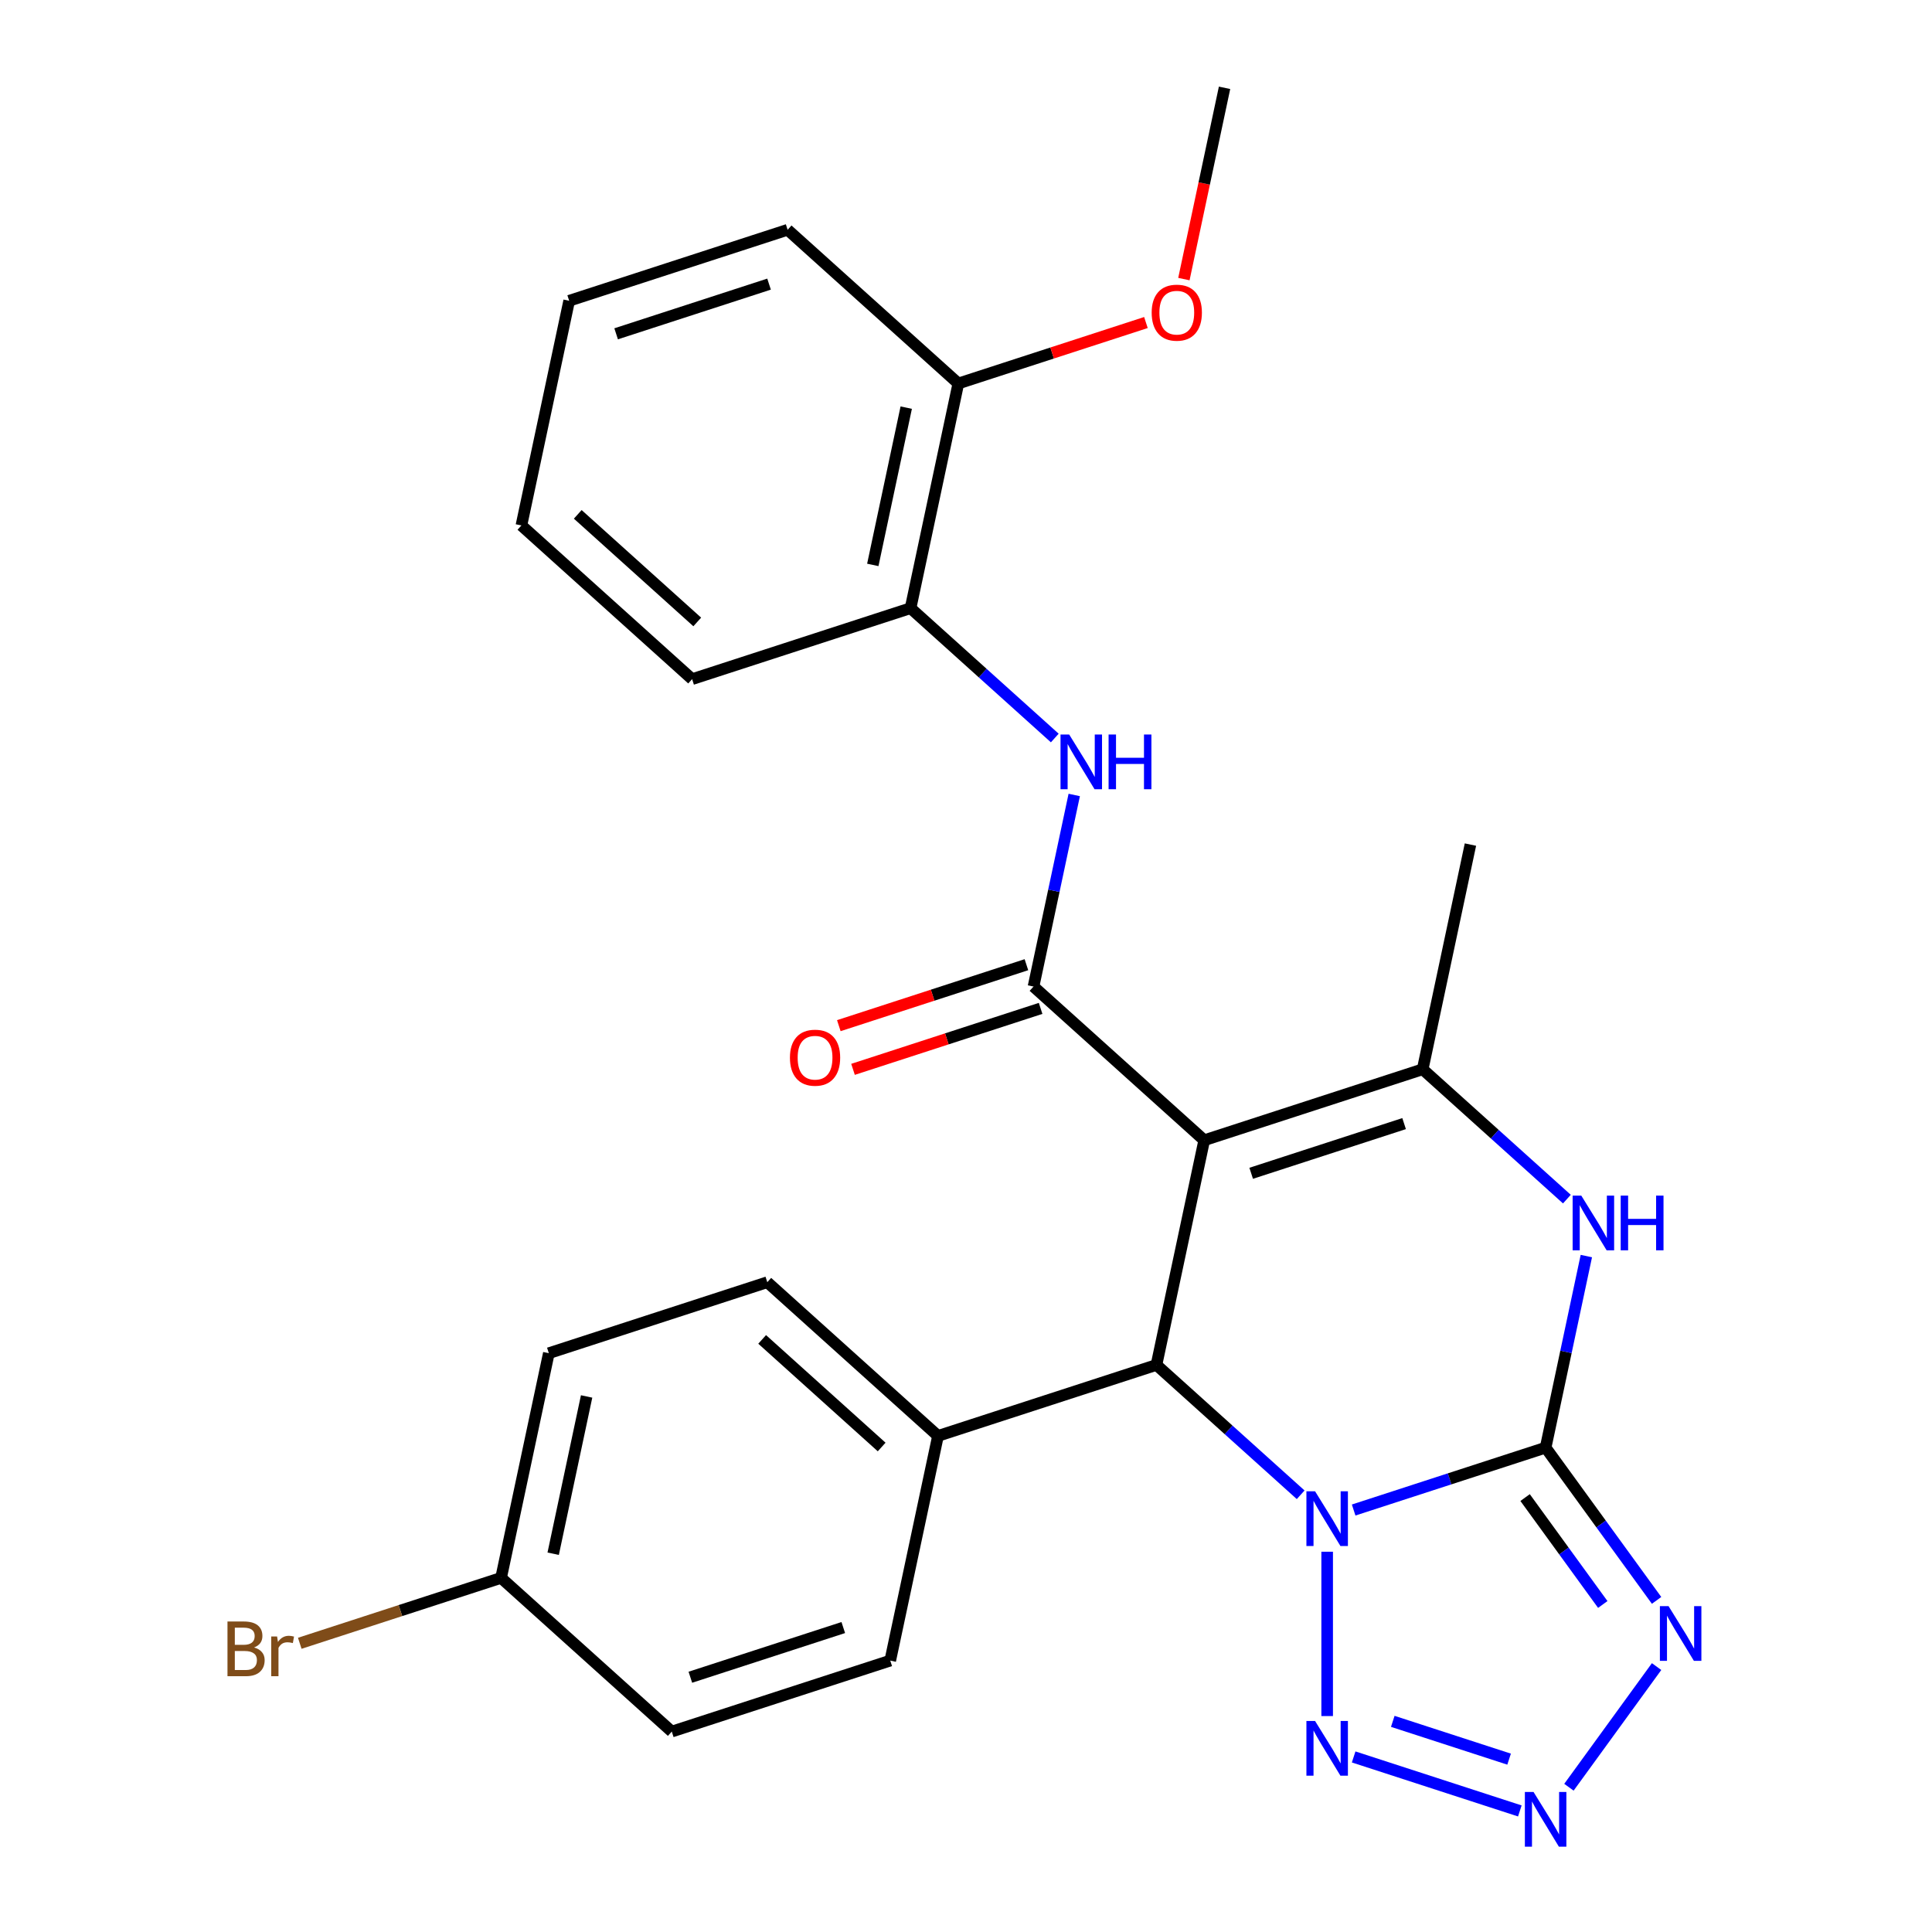 <?xml version='1.0' encoding='iso-8859-1'?>
<svg version='1.1' baseProfile='full'
              xmlns='http://www.w3.org/2000/svg'
                      xmlns:rdkit='http://www.rdkit.org/xml'
                      xmlns:xlink='http://www.w3.org/1999/xlink'
                  xml:space='preserve'
width='1000px' height='1000px' viewBox='0 0 1000 1000'>
<!-- END OF HEADER -->
<rect style='opacity:1.0;fill:#FFFFFF;stroke:none' width='1000' height='1000' x='0' y='0'> </rect>
<path class='bond-0' d='M 700.649,781.586 L 750.33,765.444' style='fill:none;fill-rule:evenodd;stroke:#0000FF;stroke-width:6px;stroke-linecap:butt;stroke-linejoin:miter;stroke-opacity:1' />
<path class='bond-0' d='M 750.33,765.444 L 800.011,749.302' style='fill:none;fill-rule:evenodd;stroke:#000000;stroke-width:6px;stroke-linecap:butt;stroke-linejoin:miter;stroke-opacity:1' />
<path class='bond-2' d='M 673.224,773.695 L 635.903,740.091' style='fill:none;fill-rule:evenodd;stroke:#0000FF;stroke-width:6px;stroke-linecap:butt;stroke-linejoin:miter;stroke-opacity:1' />
<path class='bond-2' d='M 635.903,740.091 L 598.581,706.486' style='fill:none;fill-rule:evenodd;stroke:#000000;stroke-width:6px;stroke-linecap:butt;stroke-linejoin:miter;stroke-opacity:1' />
<path class='bond-7' d='M 686.937,803.174 L 686.937,888.231' style='fill:none;fill-rule:evenodd;stroke:#0000FF;stroke-width:6px;stroke-linecap:butt;stroke-linejoin:miter;stroke-opacity:1' />
<path class='bond-3' d='M 800.011,749.302 L 828.729,788.829' style='fill:none;fill-rule:evenodd;stroke:#000000;stroke-width:6px;stroke-linecap:butt;stroke-linejoin:miter;stroke-opacity:1' />
<path class='bond-3' d='M 828.729,788.829 L 857.447,828.356' style='fill:none;fill-rule:evenodd;stroke:#0000FF;stroke-width:6px;stroke-linecap:butt;stroke-linejoin:miter;stroke-opacity:1' />
<path class='bond-3' d='M 789.389,775.137 L 809.492,802.806' style='fill:none;fill-rule:evenodd;stroke:#000000;stroke-width:6px;stroke-linecap:butt;stroke-linejoin:miter;stroke-opacity:1' />
<path class='bond-3' d='M 809.492,802.806 L 829.595,830.475' style='fill:none;fill-rule:evenodd;stroke:#0000FF;stroke-width:6px;stroke-linecap:butt;stroke-linejoin:miter;stroke-opacity:1' />
<path class='bond-6' d='M 800.011,749.302 L 810.55,699.72' style='fill:none;fill-rule:evenodd;stroke:#000000;stroke-width:6px;stroke-linecap:butt;stroke-linejoin:miter;stroke-opacity:1' />
<path class='bond-6' d='M 810.55,699.72 L 821.089,650.139' style='fill:none;fill-rule:evenodd;stroke:#0000FF;stroke-width:6px;stroke-linecap:butt;stroke-linejoin:miter;stroke-opacity:1' />
<path class='bond-1' d='M 623.301,590.191 L 598.581,706.486' style='fill:none;fill-rule:evenodd;stroke:#000000;stroke-width:6px;stroke-linecap:butt;stroke-linejoin:miter;stroke-opacity:1' />
<path class='bond-4' d='M 623.301,590.191 L 534.946,510.636' style='fill:none;fill-rule:evenodd;stroke:#000000;stroke-width:6px;stroke-linecap:butt;stroke-linejoin:miter;stroke-opacity:1' />
<path class='bond-5' d='M 623.301,590.191 L 736.375,553.451' style='fill:none;fill-rule:evenodd;stroke:#000000;stroke-width:6px;stroke-linecap:butt;stroke-linejoin:miter;stroke-opacity:1' />
<path class='bond-5' d='M 647.61,607.295 L 726.762,581.577' style='fill:none;fill-rule:evenodd;stroke:#000000;stroke-width:6px;stroke-linecap:butt;stroke-linejoin:miter;stroke-opacity:1' />
<path class='bond-11' d='M 598.581,706.486 L 485.507,743.227' style='fill:none;fill-rule:evenodd;stroke:#000000;stroke-width:6px;stroke-linecap:butt;stroke-linejoin:miter;stroke-opacity:1' />
<path class='bond-27' d='M 857.447,862.621 L 812.074,925.072' style='fill:none;fill-rule:evenodd;stroke:#0000FF;stroke-width:6px;stroke-linecap:butt;stroke-linejoin:miter;stroke-opacity:1' />
<path class='bond-9' d='M 534.946,510.636 L 545.485,461.054' style='fill:none;fill-rule:evenodd;stroke:#000000;stroke-width:6px;stroke-linecap:butt;stroke-linejoin:miter;stroke-opacity:1' />
<path class='bond-9' d='M 545.485,461.054 L 556.023,411.473' style='fill:none;fill-rule:evenodd;stroke:#0000FF;stroke-width:6px;stroke-linecap:butt;stroke-linejoin:miter;stroke-opacity:1' />
<path class='bond-12' d='M 531.272,499.328 L 482.721,515.104' style='fill:none;fill-rule:evenodd;stroke:#000000;stroke-width:6px;stroke-linecap:butt;stroke-linejoin:miter;stroke-opacity:1' />
<path class='bond-12' d='M 482.721,515.104 L 434.17,530.879' style='fill:none;fill-rule:evenodd;stroke:#FF0000;stroke-width:6px;stroke-linecap:butt;stroke-linejoin:miter;stroke-opacity:1' />
<path class='bond-12' d='M 538.62,521.943 L 490.069,537.719' style='fill:none;fill-rule:evenodd;stroke:#000000;stroke-width:6px;stroke-linecap:butt;stroke-linejoin:miter;stroke-opacity:1' />
<path class='bond-12' d='M 490.069,537.719 L 441.518,553.494' style='fill:none;fill-rule:evenodd;stroke:#FF0000;stroke-width:6px;stroke-linecap:butt;stroke-linejoin:miter;stroke-opacity:1' />
<path class='bond-17' d='M 736.375,553.451 L 761.095,437.156' style='fill:none;fill-rule:evenodd;stroke:#000000;stroke-width:6px;stroke-linecap:butt;stroke-linejoin:miter;stroke-opacity:1' />
<path class='bond-28' d='M 736.375,553.451 L 773.697,587.055' style='fill:none;fill-rule:evenodd;stroke:#000000;stroke-width:6px;stroke-linecap:butt;stroke-linejoin:miter;stroke-opacity:1' />
<path class='bond-28' d='M 773.697,587.055 L 811.018,620.66' style='fill:none;fill-rule:evenodd;stroke:#0000FF;stroke-width:6px;stroke-linecap:butt;stroke-linejoin:miter;stroke-opacity:1' />
<path class='bond-8' d='M 700.649,909.391 L 786.659,937.337' style='fill:none;fill-rule:evenodd;stroke:#0000FF;stroke-width:6px;stroke-linecap:butt;stroke-linejoin:miter;stroke-opacity:1' />
<path class='bond-8' d='M 720.898,890.968 L 781.106,910.53' style='fill:none;fill-rule:evenodd;stroke:#0000FF;stroke-width:6px;stroke-linecap:butt;stroke-linejoin:miter;stroke-opacity:1' />
<path class='bond-10' d='M 545.953,381.994 L 508.631,348.39' style='fill:none;fill-rule:evenodd;stroke:#0000FF;stroke-width:6px;stroke-linecap:butt;stroke-linejoin:miter;stroke-opacity:1' />
<path class='bond-10' d='M 508.631,348.39 L 471.31,314.785' style='fill:none;fill-rule:evenodd;stroke:#000000;stroke-width:6px;stroke-linecap:butt;stroke-linejoin:miter;stroke-opacity:1' />
<path class='bond-13' d='M 471.31,314.785 L 496.029,198.49' style='fill:none;fill-rule:evenodd;stroke:#000000;stroke-width:6px;stroke-linecap:butt;stroke-linejoin:miter;stroke-opacity:1' />
<path class='bond-13' d='M 451.759,292.397 L 469.062,210.99' style='fill:none;fill-rule:evenodd;stroke:#000000;stroke-width:6px;stroke-linecap:butt;stroke-linejoin:miter;stroke-opacity:1' />
<path class='bond-22' d='M 471.31,314.785 L 358.236,351.525' style='fill:none;fill-rule:evenodd;stroke:#000000;stroke-width:6px;stroke-linecap:butt;stroke-linejoin:miter;stroke-opacity:1' />
<path class='bond-14' d='M 485.507,743.227 L 397.152,663.671' style='fill:none;fill-rule:evenodd;stroke:#000000;stroke-width:6px;stroke-linecap:butt;stroke-linejoin:miter;stroke-opacity:1' />
<path class='bond-14' d='M 456.343,748.964 L 394.494,693.276' style='fill:none;fill-rule:evenodd;stroke:#000000;stroke-width:6px;stroke-linecap:butt;stroke-linejoin:miter;stroke-opacity:1' />
<path class='bond-15' d='M 485.507,743.227 L 460.788,859.522' style='fill:none;fill-rule:evenodd;stroke:#000000;stroke-width:6px;stroke-linecap:butt;stroke-linejoin:miter;stroke-opacity:1' />
<path class='bond-21' d='M 496.029,198.49 L 544.58,182.715' style='fill:none;fill-rule:evenodd;stroke:#000000;stroke-width:6px;stroke-linecap:butt;stroke-linejoin:miter;stroke-opacity:1' />
<path class='bond-21' d='M 544.58,182.715 L 593.131,166.94' style='fill:none;fill-rule:evenodd;stroke:#FF0000;stroke-width:6px;stroke-linecap:butt;stroke-linejoin:miter;stroke-opacity:1' />
<path class='bond-23' d='M 496.029,198.49 L 407.674,118.935' style='fill:none;fill-rule:evenodd;stroke:#000000;stroke-width:6px;stroke-linecap:butt;stroke-linejoin:miter;stroke-opacity:1' />
<path class='bond-19' d='M 397.152,663.671 L 284.078,700.411' style='fill:none;fill-rule:evenodd;stroke:#000000;stroke-width:6px;stroke-linecap:butt;stroke-linejoin:miter;stroke-opacity:1' />
<path class='bond-18' d='M 460.788,859.522 L 347.713,896.262' style='fill:none;fill-rule:evenodd;stroke:#000000;stroke-width:6px;stroke-linecap:butt;stroke-linejoin:miter;stroke-opacity:1' />
<path class='bond-18' d='M 436.479,842.418 L 357.326,868.136' style='fill:none;fill-rule:evenodd;stroke:#000000;stroke-width:6px;stroke-linecap:butt;stroke-linejoin:miter;stroke-opacity:1' />
<path class='bond-16' d='M 259.358,816.707 L 347.713,896.262' style='fill:none;fill-rule:evenodd;stroke:#000000;stroke-width:6px;stroke-linecap:butt;stroke-linejoin:miter;stroke-opacity:1' />
<path class='bond-20' d='M 259.358,816.707 L 207.257,833.635' style='fill:none;fill-rule:evenodd;stroke:#000000;stroke-width:6px;stroke-linecap:butt;stroke-linejoin:miter;stroke-opacity:1' />
<path class='bond-20' d='M 207.257,833.635 L 155.156,850.564' style='fill:none;fill-rule:evenodd;stroke:#7F4C19;stroke-width:6px;stroke-linecap:butt;stroke-linejoin:miter;stroke-opacity:1' />
<path class='bond-29' d='M 259.358,816.707 L 284.078,700.411' style='fill:none;fill-rule:evenodd;stroke:#000000;stroke-width:6px;stroke-linecap:butt;stroke-linejoin:miter;stroke-opacity:1' />
<path class='bond-29' d='M 286.325,804.206 L 303.629,722.8' style='fill:none;fill-rule:evenodd;stroke:#000000;stroke-width:6px;stroke-linecap:butt;stroke-linejoin:miter;stroke-opacity:1' />
<path class='bond-24' d='M 612.779,144.458 L 623.301,94.956' style='fill:none;fill-rule:evenodd;stroke:#FF0000;stroke-width:6px;stroke-linecap:butt;stroke-linejoin:miter;stroke-opacity:1' />
<path class='bond-24' d='M 623.301,94.956 L 633.823,45.455' style='fill:none;fill-rule:evenodd;stroke:#000000;stroke-width:6px;stroke-linecap:butt;stroke-linejoin:miter;stroke-opacity:1' />
<path class='bond-25' d='M 358.236,351.525 L 269.881,271.97' style='fill:none;fill-rule:evenodd;stroke:#000000;stroke-width:6px;stroke-linecap:butt;stroke-linejoin:miter;stroke-opacity:1' />
<path class='bond-25' d='M 360.893,321.921 L 299.045,266.232' style='fill:none;fill-rule:evenodd;stroke:#000000;stroke-width:6px;stroke-linecap:butt;stroke-linejoin:miter;stroke-opacity:1' />
<path class='bond-30' d='M 407.674,118.935 L 294.6,155.675' style='fill:none;fill-rule:evenodd;stroke:#000000;stroke-width:6px;stroke-linecap:butt;stroke-linejoin:miter;stroke-opacity:1' />
<path class='bond-30' d='M 398.061,147.061 L 318.909,172.779' style='fill:none;fill-rule:evenodd;stroke:#000000;stroke-width:6px;stroke-linecap:butt;stroke-linejoin:miter;stroke-opacity:1' />
<path class='bond-26' d='M 269.881,271.97 L 294.6,155.675' style='fill:none;fill-rule:evenodd;stroke:#000000;stroke-width:6px;stroke-linecap:butt;stroke-linejoin:miter;stroke-opacity:1' />
<path  class='atom-0' d='M 680.677 771.882
L 689.957 786.882
Q 690.877 788.362, 692.357 791.042
Q 693.837 793.722, 693.917 793.882
L 693.917 771.882
L 697.677 771.882
L 697.677 800.202
L 693.797 800.202
L 683.837 783.802
Q 682.677 781.882, 681.437 779.682
Q 680.237 777.482, 679.877 776.802
L 679.877 800.202
L 676.197 800.202
L 676.197 771.882
L 680.677 771.882
' fill='#0000FF'/>
<path  class='atom-4' d='M 863.635 831.328
L 872.915 846.328
Q 873.835 847.808, 875.315 850.488
Q 876.795 853.168, 876.875 853.328
L 876.875 831.328
L 880.635 831.328
L 880.635 859.648
L 876.755 859.648
L 866.795 843.248
Q 865.635 841.328, 864.395 839.128
Q 863.195 836.928, 862.835 836.248
L 862.835 859.648
L 859.155 859.648
L 859.155 831.328
L 863.635 831.328
' fill='#0000FF'/>
<path  class='atom-7' d='M 818.47 618.846
L 827.75 633.846
Q 828.67 635.326, 830.15 638.006
Q 831.63 640.686, 831.71 640.846
L 831.71 618.846
L 835.47 618.846
L 835.47 647.166
L 831.59 647.166
L 821.63 630.766
Q 820.47 628.846, 819.23 626.646
Q 818.03 624.446, 817.67 623.766
L 817.67 647.166
L 813.99 647.166
L 813.99 618.846
L 818.47 618.846
' fill='#0000FF'/>
<path  class='atom-7' d='M 838.87 618.846
L 842.71 618.846
L 842.71 630.886
L 857.19 630.886
L 857.19 618.846
L 861.03 618.846
L 861.03 647.166
L 857.19 647.166
L 857.19 634.086
L 842.71 634.086
L 842.71 647.166
L 838.87 647.166
L 838.87 618.846
' fill='#0000FF'/>
<path  class='atom-8' d='M 680.677 890.775
L 689.957 905.775
Q 690.877 907.255, 692.357 909.935
Q 693.837 912.615, 693.917 912.775
L 693.917 890.775
L 697.677 890.775
L 697.677 919.095
L 693.797 919.095
L 683.837 902.695
Q 682.677 900.775, 681.437 898.575
Q 680.237 896.375, 679.877 895.695
L 679.877 919.095
L 676.197 919.095
L 676.197 890.775
L 680.677 890.775
' fill='#0000FF'/>
<path  class='atom-9' d='M 793.751 927.515
L 803.031 942.515
Q 803.951 943.995, 805.431 946.675
Q 806.911 949.355, 806.991 949.515
L 806.991 927.515
L 810.751 927.515
L 810.751 955.835
L 806.871 955.835
L 796.911 939.435
Q 795.751 937.515, 794.511 935.315
Q 793.311 933.115, 792.951 932.435
L 792.951 955.835
L 789.271 955.835
L 789.271 927.515
L 793.751 927.515
' fill='#0000FF'/>
<path  class='atom-10' d='M 553.405 380.181
L 562.685 395.181
Q 563.605 396.661, 565.085 399.341
Q 566.565 402.021, 566.645 402.181
L 566.645 380.181
L 570.405 380.181
L 570.405 408.501
L 566.525 408.501
L 556.565 392.101
Q 555.405 390.181, 554.165 387.981
Q 552.965 385.781, 552.605 385.101
L 552.605 408.501
L 548.925 408.501
L 548.925 380.181
L 553.405 380.181
' fill='#0000FF'/>
<path  class='atom-10' d='M 573.805 380.181
L 577.645 380.181
L 577.645 392.221
L 592.125 392.221
L 592.125 380.181
L 595.965 380.181
L 595.965 408.501
L 592.125 408.501
L 592.125 395.421
L 577.645 395.421
L 577.645 408.501
L 573.805 408.501
L 573.805 380.181
' fill='#0000FF'/>
<path  class='atom-13' d='M 408.871 547.456
Q 408.871 540.656, 412.231 536.856
Q 415.591 533.056, 421.871 533.056
Q 428.151 533.056, 431.511 536.856
Q 434.871 540.656, 434.871 547.456
Q 434.871 554.336, 431.471 558.256
Q 428.071 562.136, 421.871 562.136
Q 415.631 562.136, 412.231 558.256
Q 408.871 554.376, 408.871 547.456
M 421.871 558.936
Q 426.191 558.936, 428.511 556.056
Q 430.871 553.136, 430.871 547.456
Q 430.871 541.896, 428.511 539.096
Q 426.191 536.256, 421.871 536.256
Q 417.551 536.256, 415.191 539.056
Q 412.871 541.856, 412.871 547.456
Q 412.871 553.176, 415.191 556.056
Q 417.551 558.936, 421.871 558.936
' fill='#FF0000'/>
<path  class='atom-21' d='M 131.504 852.727
Q 134.224 853.487, 135.584 855.167
Q 136.984 856.807, 136.984 859.247
Q 136.984 863.167, 134.464 865.407
Q 131.984 867.607, 127.264 867.607
L 117.744 867.607
L 117.744 839.287
L 126.104 839.287
Q 130.944 839.287, 133.384 841.247
Q 135.824 843.207, 135.824 846.807
Q 135.824 851.087, 131.504 852.727
M 121.544 842.487
L 121.544 851.367
L 126.104 851.367
Q 128.904 851.367, 130.344 850.247
Q 131.824 849.087, 131.824 846.807
Q 131.824 842.487, 126.104 842.487
L 121.544 842.487
M 127.264 864.407
Q 130.024 864.407, 131.504 863.087
Q 132.984 861.767, 132.984 859.247
Q 132.984 856.927, 131.344 855.767
Q 129.744 854.567, 126.664 854.567
L 121.544 854.567
L 121.544 864.407
L 127.264 864.407
' fill='#7F4C19'/>
<path  class='atom-21' d='M 143.424 847.047
L 143.864 849.887
Q 146.024 846.687, 149.544 846.687
Q 150.664 846.687, 152.184 847.087
L 151.584 850.447
Q 149.864 850.047, 148.904 850.047
Q 147.224 850.047, 146.104 850.727
Q 145.024 851.367, 144.144 852.927
L 144.144 867.607
L 140.384 867.607
L 140.384 847.047
L 143.424 847.047
' fill='#7F4C19'/>
<path  class='atom-22' d='M 596.104 161.83
Q 596.104 155.03, 599.464 151.23
Q 602.824 147.43, 609.104 147.43
Q 615.384 147.43, 618.744 151.23
Q 622.104 155.03, 622.104 161.83
Q 622.104 168.71, 618.704 172.63
Q 615.304 176.51, 609.104 176.51
Q 602.864 176.51, 599.464 172.63
Q 596.104 168.75, 596.104 161.83
M 609.104 173.31
Q 613.424 173.31, 615.744 170.43
Q 618.104 167.51, 618.104 161.83
Q 618.104 156.27, 615.744 153.47
Q 613.424 150.63, 609.104 150.63
Q 604.784 150.63, 602.424 153.43
Q 600.104 156.23, 600.104 161.83
Q 600.104 167.55, 602.424 170.43
Q 604.784 173.31, 609.104 173.31
' fill='#FF0000'/>
</svg>

